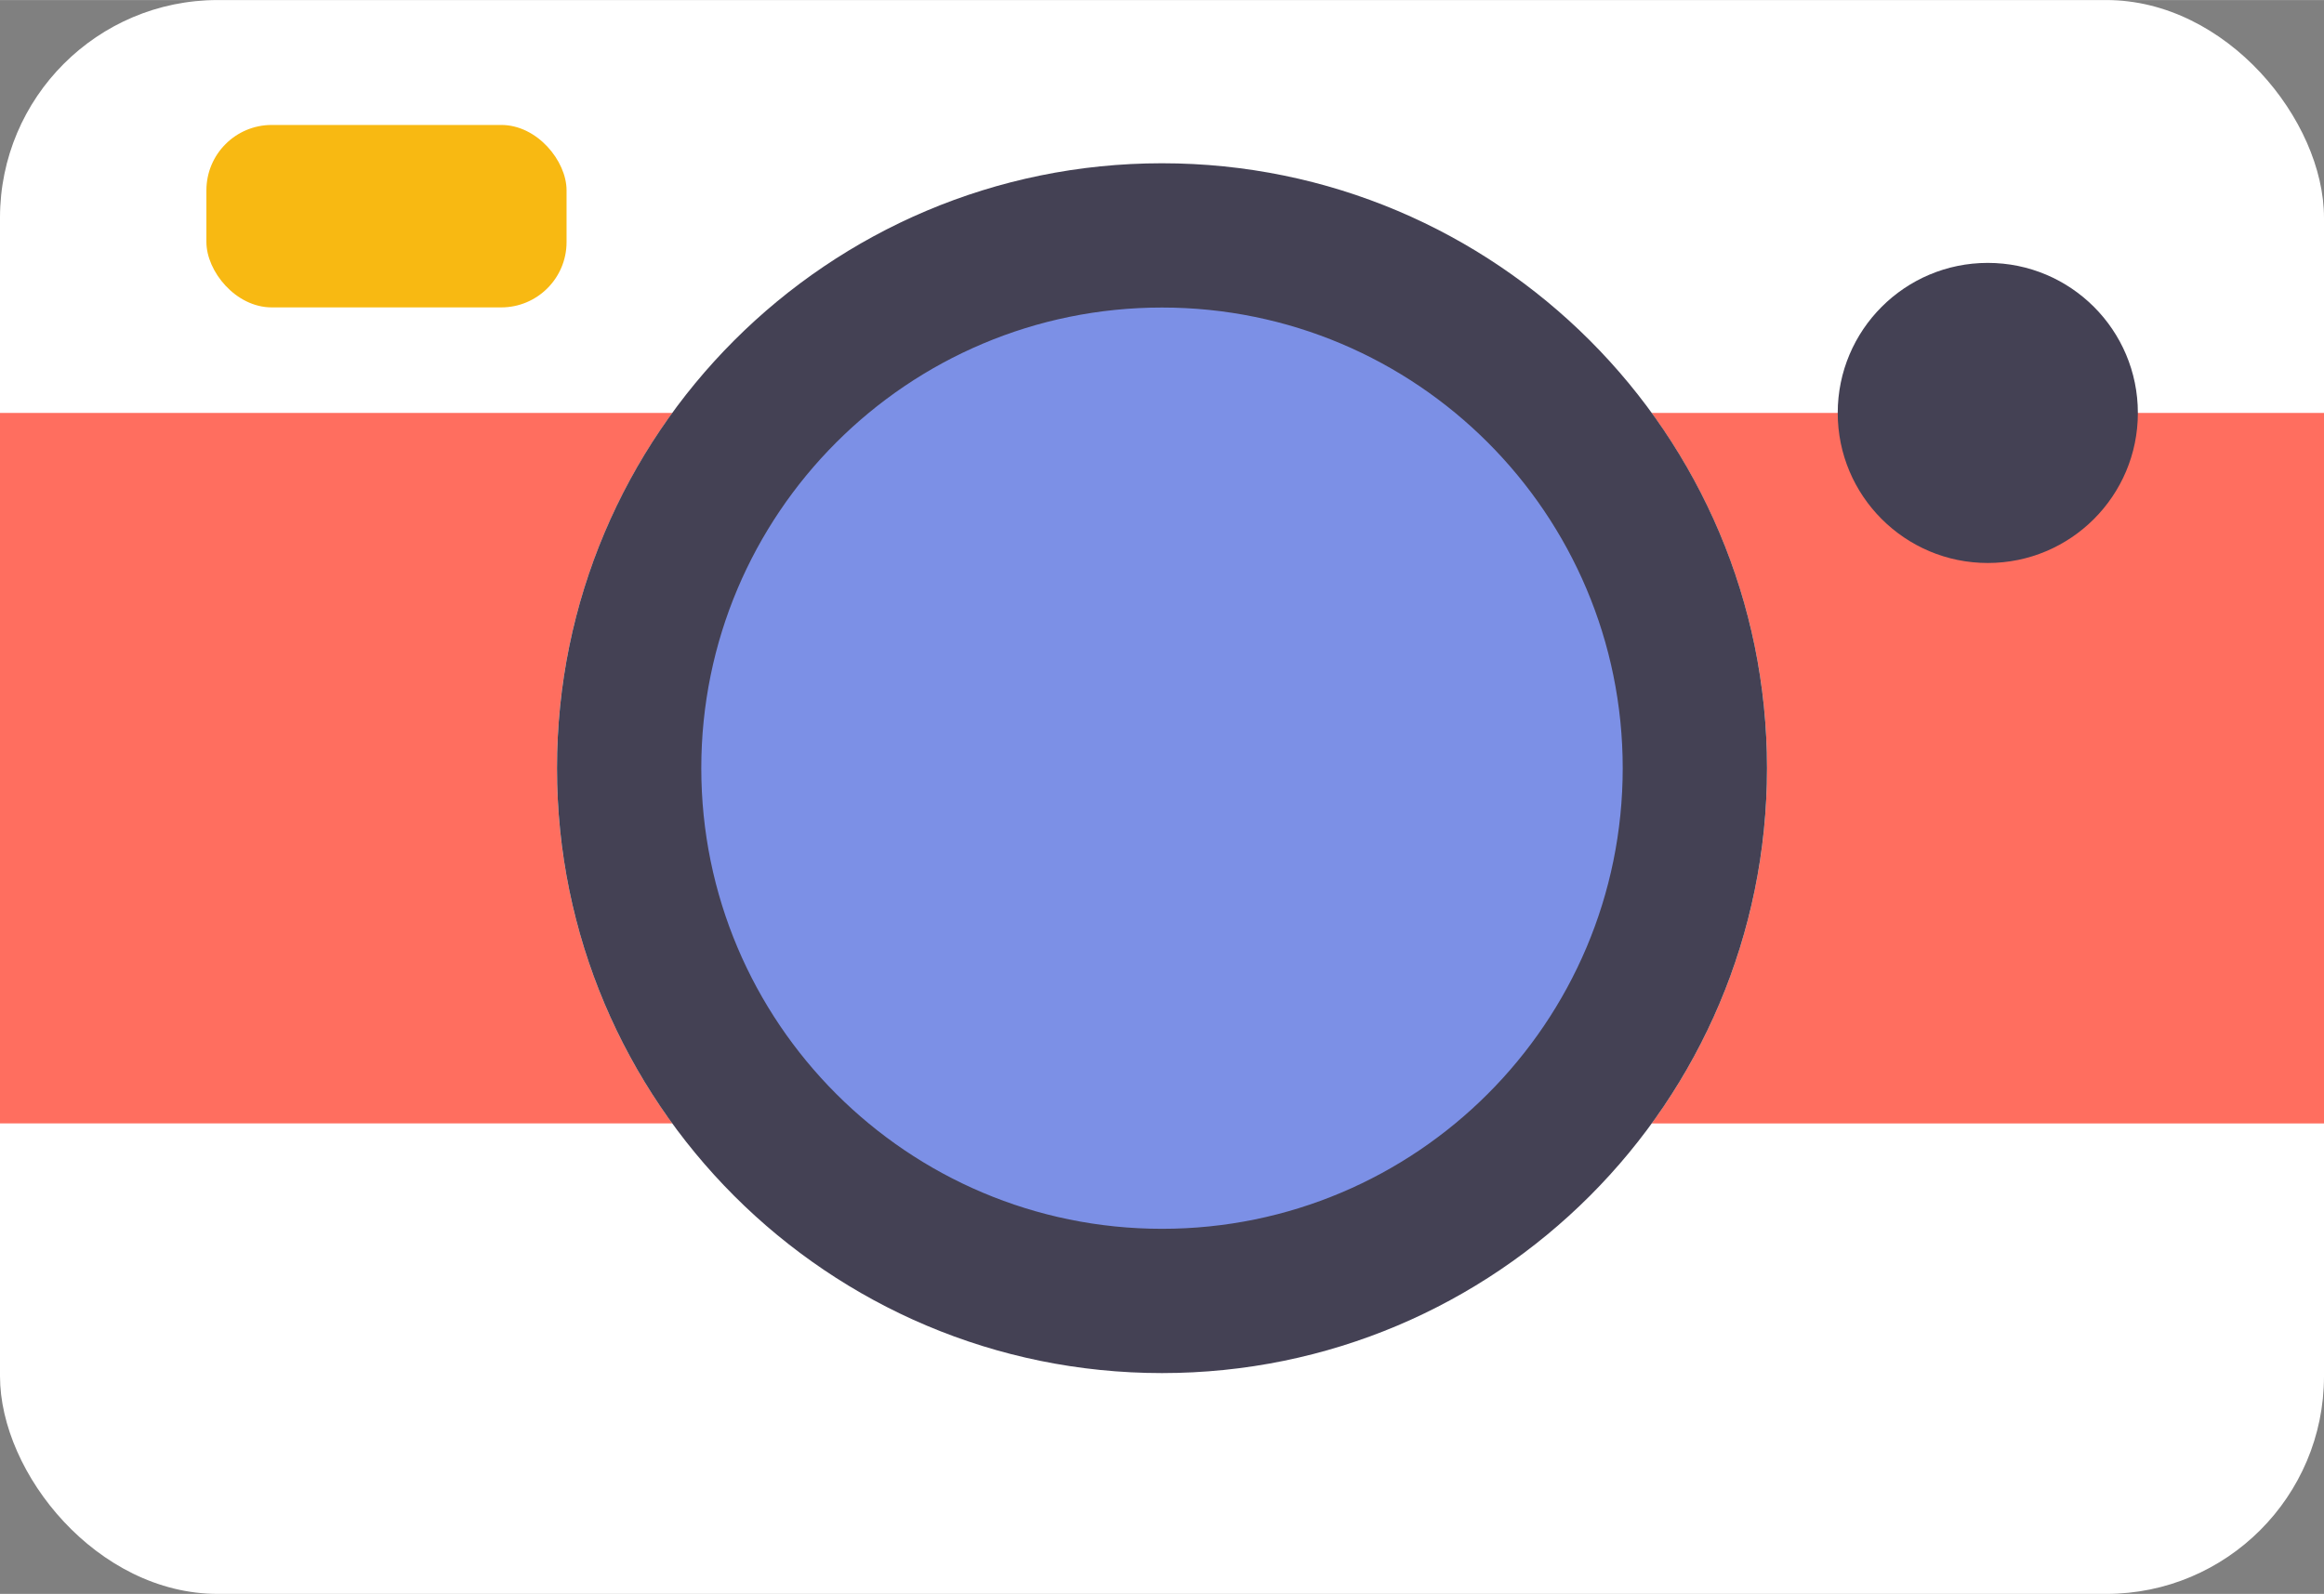 <?xml version="1.0" encoding="UTF-8"?> <!-- Creator: CorelDRAW 2019 (64-Bit) --> <svg xmlns="http://www.w3.org/2000/svg" xmlns:xlink="http://www.w3.org/1999/xlink" xml:space="preserve" width="20.25mm" height="13.891mm" style="shape-rendering:geometricPrecision; text-rendering:geometricPrecision; image-rendering:optimizeQuality; fill-rule:evenodd; clip-rule:evenodd" viewBox="0 0 330 226.36"><rect x="0" y="0" width="330" height="226.36" fill="#808080" stroke="none"/> <defs> <style type="text/css"> <![CDATA[ .fil2 {fill:#444154} .fil4 {fill:#7C90E6} .fil3 {fill:#F8B912} .fil1 {fill:#FF6E5F} .fil0 {fill:white} ]]> </style> </defs> <g id="Слой_x0020_1">  <g id="_1898756976688"> <rect class="fil0" width="330" height="226.36" rx="30.92" ry="30.92"></rect> <path class="fil1" d="M-0 58.64l95.47 0c-10.3,14.17 -16.38,31.6 -16.38,50.45 0,18.85 6.08,36.29 16.38,50.45l-95.47 0 0 -100.91zm234.53 0l95.47 0 0 100.91 -95.47 0c10.3,-14.17 16.38,-31.6 16.38,-50.45 0,-18.85 -6.08,-36.29 -16.38,-50.45z"></path> <circle class="fil2" cx="282.26" cy="58.64" r="21.31"></circle> <rect class="fil3" x="29.31" y="17.74" width="51.14" height="25.91" rx="9.28" ry="9.28"></rect> <circle class="fil4" cx="165" cy="109.09" r="67.96"></circle> <path class="fil2" d="M79.09 109.09c0,-47.45 38.46,-85.91 85.91,-85.91 47.45,0 85.91,38.46 85.91,85.91 0,47.45 -38.46,85.91 -85.91,85.91 -47.44,0 -85.91,-38.46 -85.91,-85.91zm20.49 0c0,-36.13 29.29,-65.42 65.42,-65.42 36.13,0 65.42,29.29 65.42,65.42 0,36.13 -29.29,65.42 -65.42,65.42 -36.13,0 -65.42,-29.29 -65.42,-65.42z"></path> </g> </g> </svg> 